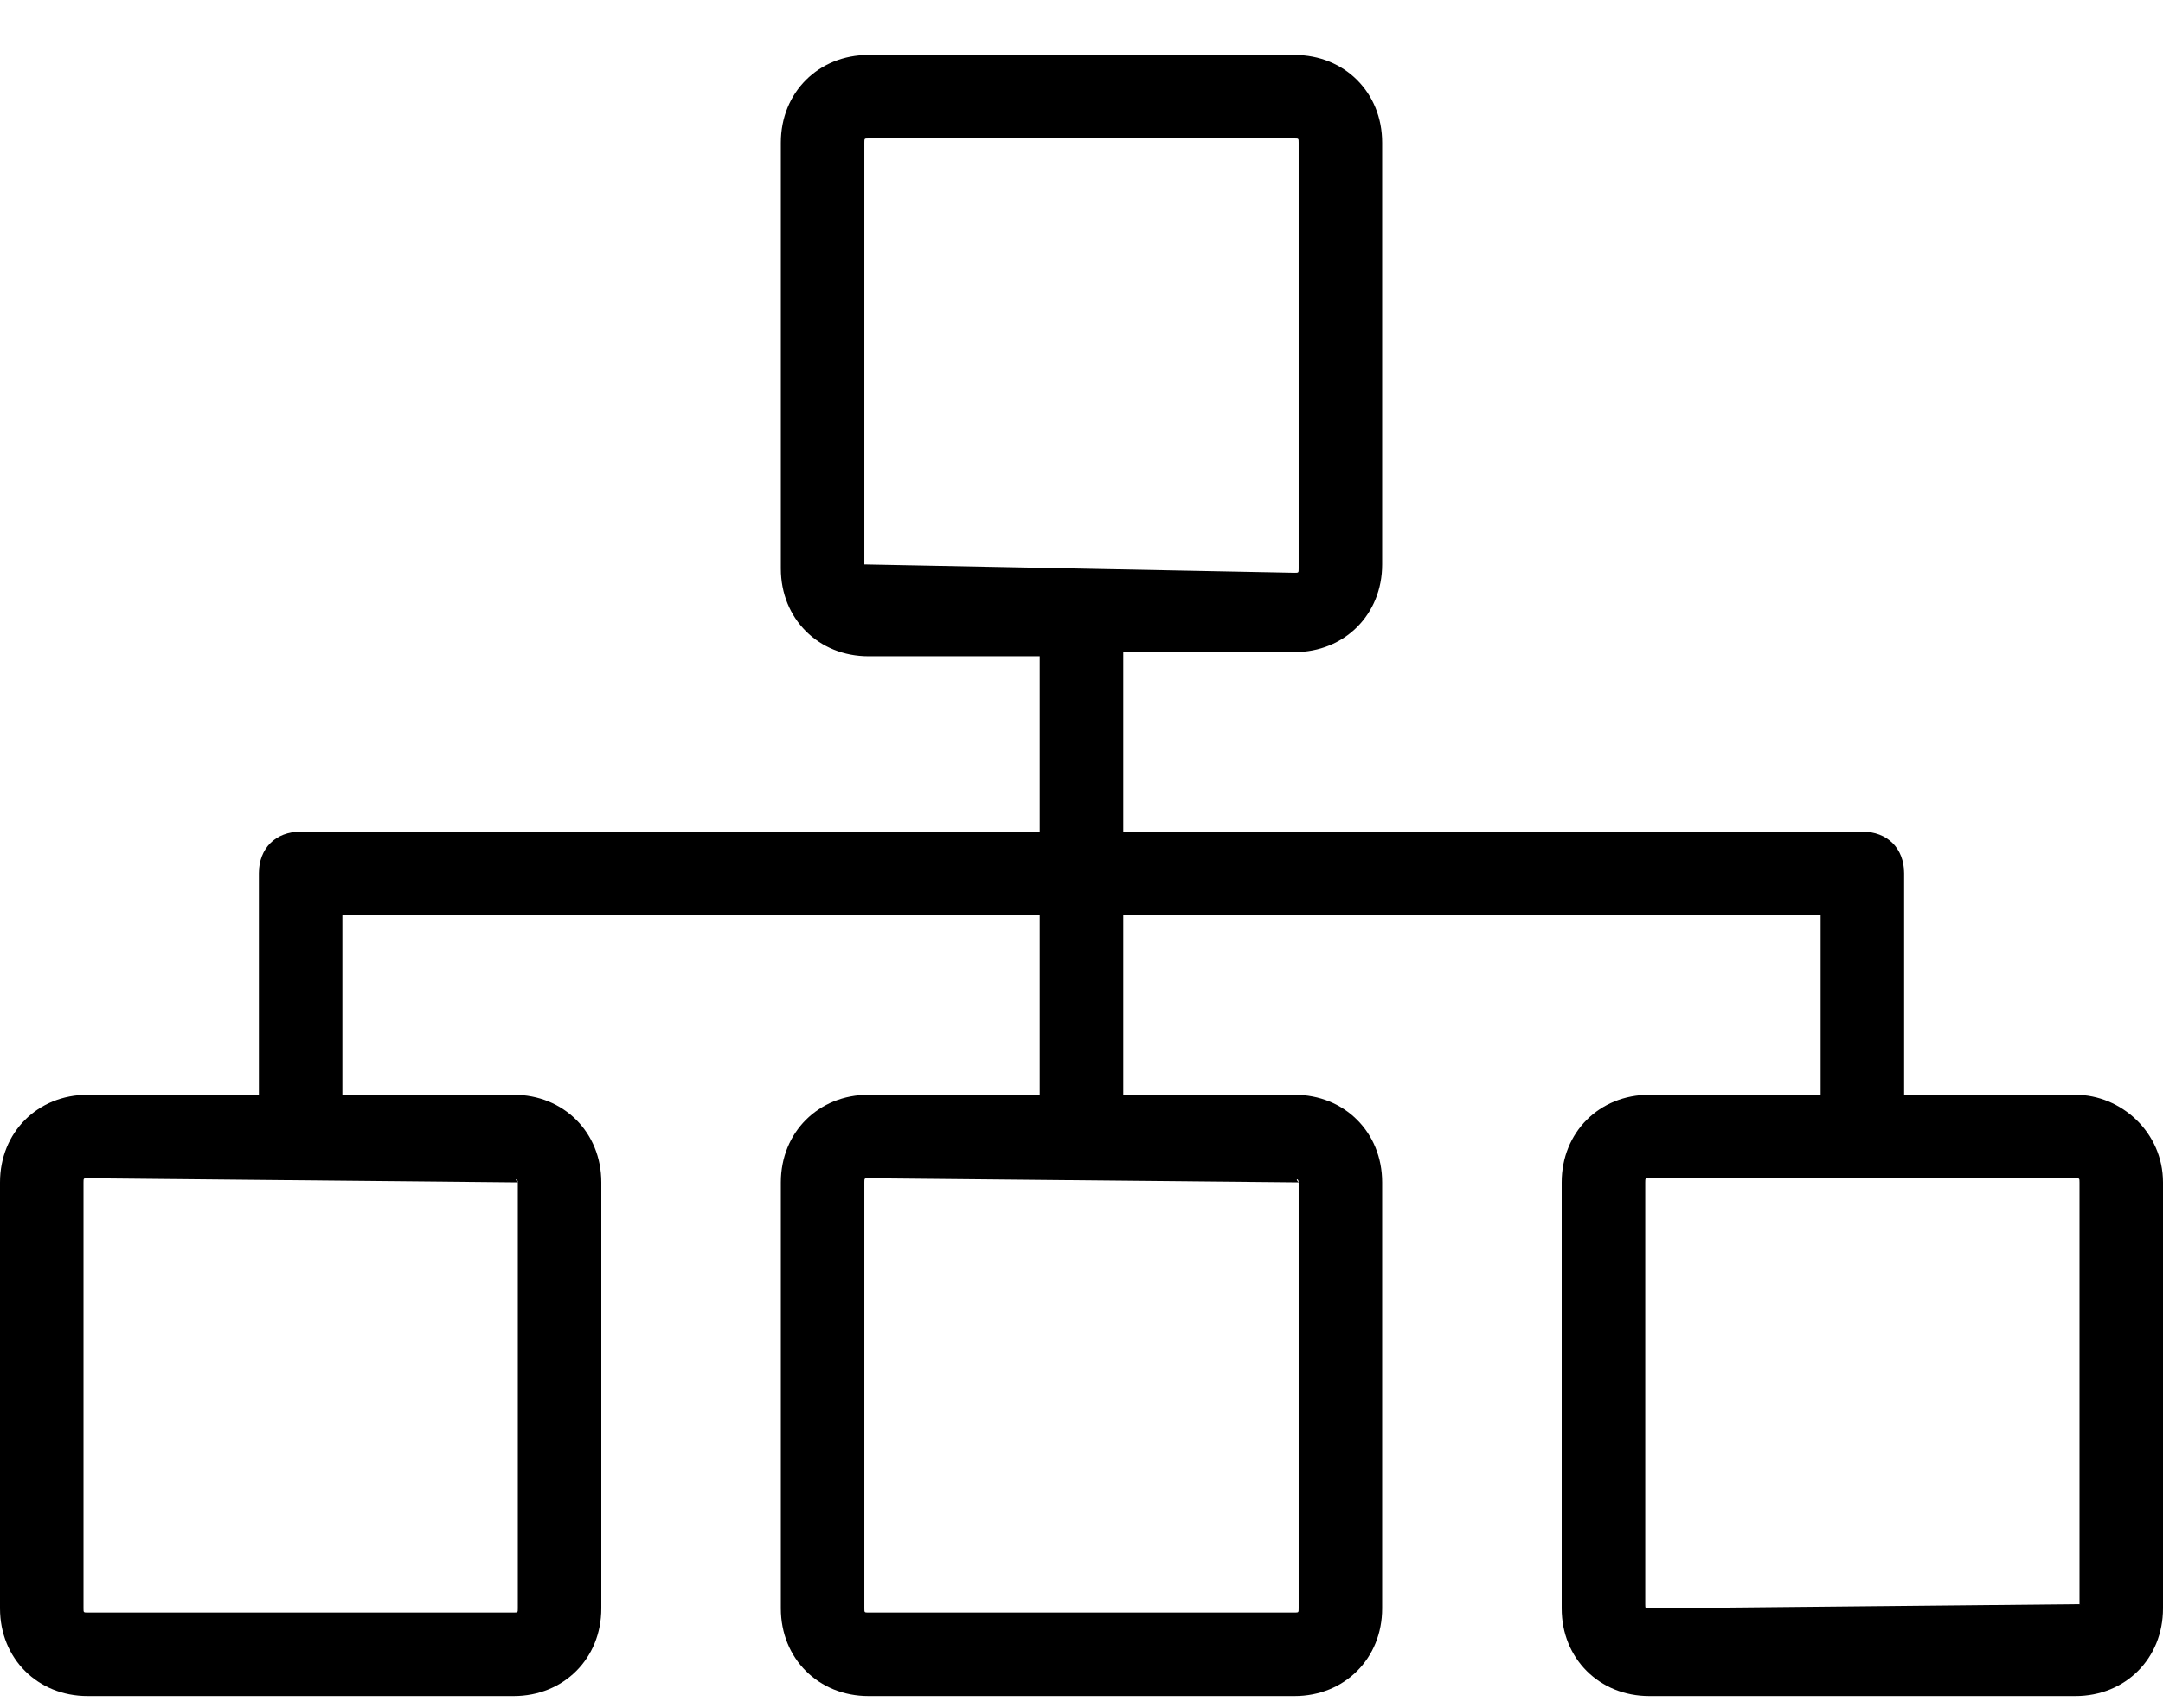 <svg xmlns="http://www.w3.org/2000/svg" width="38" height="30" viewBox="0 0 38 30" fill="none"><path d="M36.459 19.232H33.452V15.344C33.452 14.903 33.158 14.61 32.718 14.61H19.734V11.456H22.741C23.622 11.456 24.282 10.795 24.282 9.915V2.506C24.282 1.625 23.622 0.965 22.741 0.965H15.259C14.378 0.965 13.718 1.625 13.718 2.506V9.988C13.718 10.869 14.378 11.529 15.259 11.529H18.266V14.61H5.282C4.842 14.61 4.548 14.903 4.548 15.344V19.232H1.541C0.66 19.232 0 19.892 0 20.772V28.255C0 29.135 0.66 29.795 1.541 29.795H9.023C9.903 29.795 10.564 29.135 10.564 28.255V20.772C10.564 19.892 9.903 19.232 9.023 19.232H6.015V16.077H18.266V19.232H15.259C14.378 19.232 13.718 19.892 13.718 20.772V28.255C13.718 29.135 14.378 29.795 15.259 29.795H22.741C23.622 29.795 24.282 29.135 24.282 28.255V20.772C24.282 19.892 23.622 19.232 22.741 19.232H19.734V16.077H31.985V19.232H28.977C28.096 19.232 27.436 19.892 27.436 20.772V28.255C27.436 29.135 28.096 29.795 28.977 29.795H36.459C37.34 29.795 38 29.135 38 28.255V20.772C38 19.892 37.266 19.232 36.459 19.232ZM9.097 20.772C9.023 20.699 9.097 20.699 9.097 20.772V28.255C9.097 28.328 9.097 28.328 9.023 28.328H1.541C1.467 28.328 1.467 28.328 1.467 28.255V20.772C1.467 20.699 1.467 20.699 1.541 20.699L9.097 20.772ZM22.815 20.772C22.741 20.699 22.815 20.699 22.815 20.772V28.255C22.815 28.328 22.815 28.328 22.741 28.328H15.259C15.185 28.328 15.185 28.328 15.185 28.255V20.772C15.185 20.699 15.185 20.699 15.259 20.699L22.815 20.772ZM15.185 9.915C15.185 9.988 15.259 9.988 15.185 9.915V2.506C15.185 2.432 15.185 2.432 15.259 2.432H22.741C22.815 2.432 22.815 2.432 22.815 2.506V9.988C22.815 10.062 22.815 10.062 22.741 10.062L15.185 9.915ZM36.533 28.181C36.459 28.255 36.533 28.255 36.533 28.181L28.977 28.255C28.904 28.255 28.904 28.255 28.904 28.181V20.772C28.904 20.699 28.904 20.699 28.977 20.699H36.459C36.533 20.699 36.533 20.699 36.533 20.772V28.181Z" fill="currentColor"></path></svg>